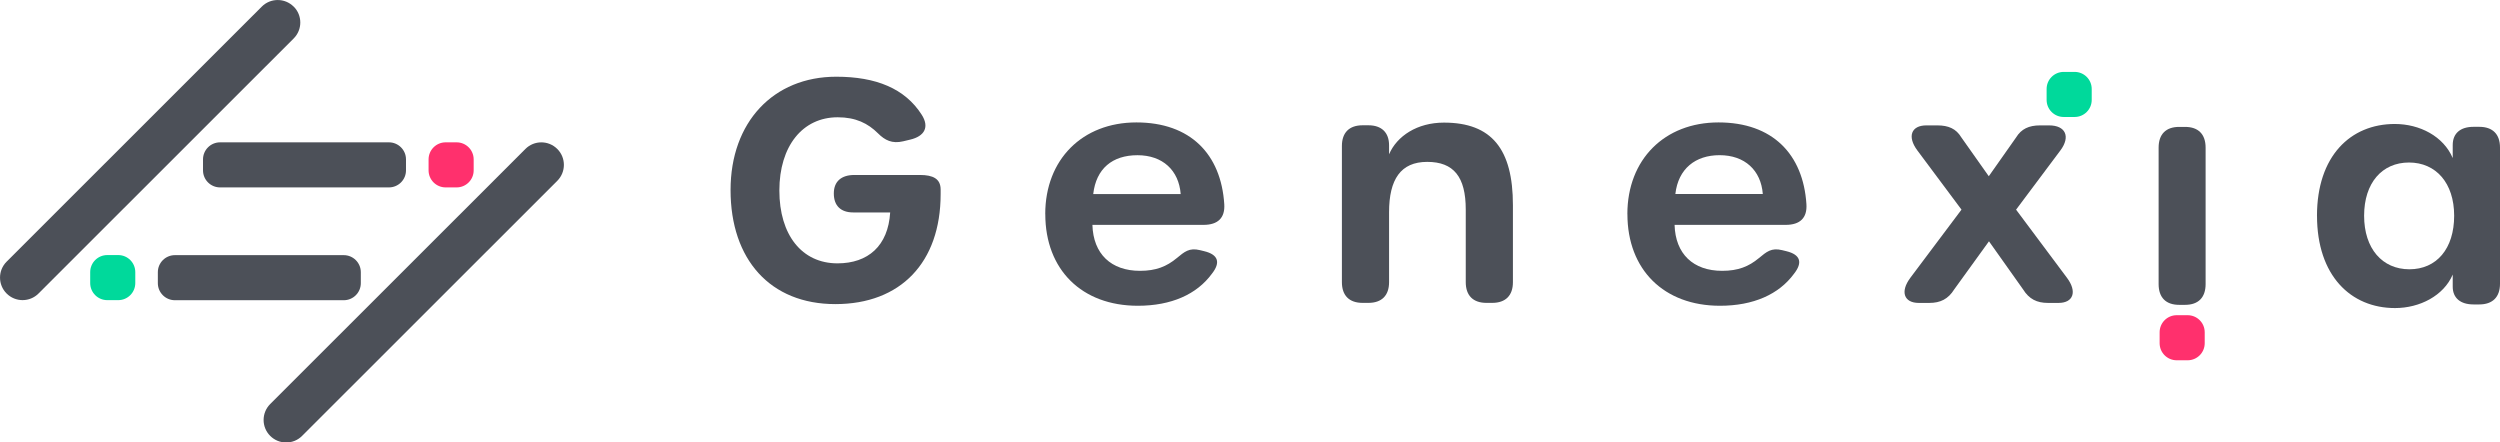 <svg xmlns="http://www.w3.org/2000/svg" width="226" height="40" viewBox="0 0 226 40" fill="none"><g clip-path="url(#clip0_1_3)"><path d="M35.159 12.867H19.895C19.043 12.867 18.352 13.558 18.352 14.409V15.4C18.352 16.252 19.043 16.942 19.895 16.942H35.159C36.011 16.942 36.702 16.252 36.702 15.4V14.409C36.702 13.558 36.011 12.867 35.159 12.867Z" fill="#4C5058"></path><path d="M41.277 12.867H40.286C39.434 12.867 38.743 13.558 38.743 14.409V15.4C38.743 16.252 39.434 16.942 40.286 16.942H41.277C42.129 16.942 42.82 16.252 42.82 15.4V14.409C42.82 13.558 42.129 12.867 41.277 12.867Z" fill="#FF306D"></path><path d="M31.075 23.065H15.812C14.96 23.065 14.269 23.755 14.269 24.607V25.597C14.269 26.449 14.96 27.14 15.812 27.14H31.075C31.927 27.14 32.618 26.449 32.618 25.597V24.607C32.618 23.755 31.927 23.065 31.075 23.065Z" fill="#4C5058"></path><path d="M10.688 23.058H9.697C8.845 23.058 8.154 23.748 8.154 24.6V25.59C8.154 26.442 8.845 27.133 9.697 27.133H10.688C11.54 27.133 12.23 26.442 12.23 25.59V24.6C12.23 23.748 11.54 23.058 10.688 23.058Z" fill="#00D99B"></path><path d="M26.547 0.599C25.75 -0.197 24.458 -0.197 23.665 0.599L19.34 4.922L13.573 10.686L7.806 16.451L0.599 23.654C-0.197 24.45 -0.197 25.741 0.599 26.534C1.396 27.33 2.688 27.33 3.481 26.534L10.691 19.328L16.458 13.563L22.225 7.799L26.55 3.476C27.346 2.68 27.346 1.389 26.55 0.596L26.547 0.599Z" fill="#4C5058"></path><path d="M50.378 13.466C49.581 12.67 48.289 12.67 47.496 13.466L43.172 17.789L37.404 23.553L31.637 29.317L24.427 36.524C23.631 37.32 23.631 38.612 24.427 39.404C25.224 40.201 26.516 40.201 27.309 39.404L34.519 32.198L40.286 26.434L46.053 20.669L50.378 16.347C51.175 15.55 51.175 14.259 50.378 13.466Z" fill="#4C5058"></path><path d="M94.49 19.354C94.49 14.413 97.851 11.067 102.728 11.067C107.604 11.067 110.383 13.928 110.674 18.458C110.754 19.702 110.091 20.328 108.803 20.328H98.754C98.828 22.957 100.441 24.483 103.056 24.483C104.508 24.483 105.462 24.092 106.376 23.336C107.076 22.76 107.504 22.375 108.475 22.613L108.86 22.707C110.142 23.018 110.356 23.734 109.552 24.751C108.19 26.608 105.887 27.641 102.861 27.641C97.797 27.641 94.494 24.386 94.494 19.354H94.49ZM106.734 17.541C106.567 15.396 105.104 14.031 102.828 14.031C100.552 14.031 99.089 15.249 98.828 17.541H106.734Z" fill="#4C5058"></path><path d="M136.768 18.548V25.51C136.768 26.715 136.105 27.38 134.897 27.38H134.375C133.17 27.38 132.504 26.718 132.504 25.51V18.939C132.504 15.989 131.416 14.634 129.019 14.634C126.623 14.634 125.572 16.216 125.572 19.184V25.51C125.572 26.715 124.909 27.38 123.701 27.38H123.179C121.974 27.38 121.308 26.718 121.308 25.51V13.195C121.308 11.991 121.97 11.325 123.179 11.325H123.701C124.906 11.325 125.572 11.987 125.572 13.138V13.948C126.282 12.295 128.116 11.084 130.532 11.084C134.847 11.084 136.768 13.476 136.768 18.548Z" fill="#4C5058"></path><path d="M147.114 19.354C147.114 14.413 150.475 11.067 155.352 11.067C160.228 11.067 163.007 13.928 163.301 18.458C163.381 19.702 162.719 20.328 161.43 20.328H151.382C151.455 22.957 153.069 24.483 155.683 24.483C157.136 24.483 158.086 24.092 159 23.336C159.7 22.76 160.128 22.375 161.099 22.613L161.484 22.707C162.766 23.018 162.98 23.734 162.176 24.751C160.814 26.608 158.511 27.641 155.485 27.641C150.421 27.641 147.118 24.386 147.118 19.354H147.114ZM155.452 14.028C153.27 14.028 151.713 15.246 151.452 17.538H159.358C159.191 15.393 157.728 14.028 155.452 14.028Z" fill="#4C5058"></path><path d="M172.693 25.115L177.319 18.95L173.329 13.6C172.392 12.342 172.777 11.335 174.142 11.335H175.133C176.144 11.335 176.83 11.639 177.292 12.402L179.786 15.932L182.259 12.419C182.725 11.659 183.411 11.335 184.418 11.335H185.242C186.718 11.335 187.2 12.342 186.259 13.6L182.253 18.953L186.858 25.119C187.796 26.373 187.421 27.384 186.092 27.384H185.138C184.137 27.384 183.431 27.039 182.885 26.159L179.803 21.813L176.663 26.159C176.117 27.036 175.411 27.384 174.41 27.384H173.456C172.127 27.384 171.753 26.373 172.69 25.122V25.115H172.693Z" fill="#4C5058"></path><path d="M187.548 6.5H186.557C185.705 6.5 185.014 7.191 185.014 8.043V9.033C185.014 9.885 185.705 10.575 186.557 10.575H187.548C188.4 10.575 189.091 9.885 189.091 9.033V8.043C189.091 7.191 188.4 6.5 187.548 6.5Z" fill="#00D99B"></path><path d="M197.763 28.494H196.773C195.92 28.494 195.23 29.185 195.23 30.037V31.027C195.23 31.879 195.92 32.569 196.773 32.569H197.763C198.616 32.569 199.306 31.879 199.306 31.027V30.037C199.306 29.185 198.616 28.494 197.763 28.494Z" fill="#FF306D"></path><path d="M195.139 25.684V13.346C195.139 12.138 195.795 11.472 196.99 11.472H197.536C198.731 11.472 199.387 12.138 199.387 13.346V25.684C199.387 26.892 198.731 27.558 197.536 27.558H196.99C195.795 27.558 195.139 26.892 195.139 25.684Z" fill="#4C5058"></path><path d="M209.455 19.512C209.455 14.112 212.477 11.208 216.491 11.208C218.743 11.208 220.892 12.322 221.726 14.289V13.105C221.726 12.064 222.409 11.465 223.6 11.465H224.126C225.334 11.465 226 12.128 226 13.336V25.647C226 26.855 225.334 27.521 224.126 27.521H223.6C222.419 27.521 221.726 26.932 221.726 25.918V24.821C220.909 26.735 218.743 27.849 216.511 27.849C212.508 27.849 209.458 24.915 209.458 19.505V19.512H209.455ZM221.856 19.502C221.856 16.537 220.203 14.691 217.773 14.691C215.343 14.691 213.716 16.527 213.716 19.502C213.716 22.476 215.359 24.343 217.81 24.343C220.26 24.343 221.856 22.496 221.856 19.502Z" fill="#4C5058"></path><path d="M66.043 17.176C66.043 11.04 69.912 6.935 75.599 6.935C79.184 6.935 81.808 7.996 83.324 10.375C84.04 11.495 83.572 12.319 82.276 12.623L81.644 12.774C80.646 13.011 79.997 12.68 79.368 12.051C78.467 11.154 77.366 10.602 75.726 10.602C72.546 10.602 70.454 13.215 70.454 17.223C70.454 21.231 72.483 23.807 75.709 23.807C78.471 23.807 80.288 22.232 80.472 19.204H77.125C76.007 19.204 75.378 18.595 75.378 17.501V17.474C75.378 16.41 76.054 15.818 77.229 15.818H83.167C84.342 15.818 85.034 16.159 85.034 17.133V17.541C85.034 23.74 81.406 27.491 75.515 27.491C69.624 27.491 66.043 23.456 66.043 17.18V17.176Z" fill="#4C5058"></path></g><defs><clipPath id="clip0_1_3"><rect width="226" height="40" fill="white"></rect></clipPath></defs></svg>